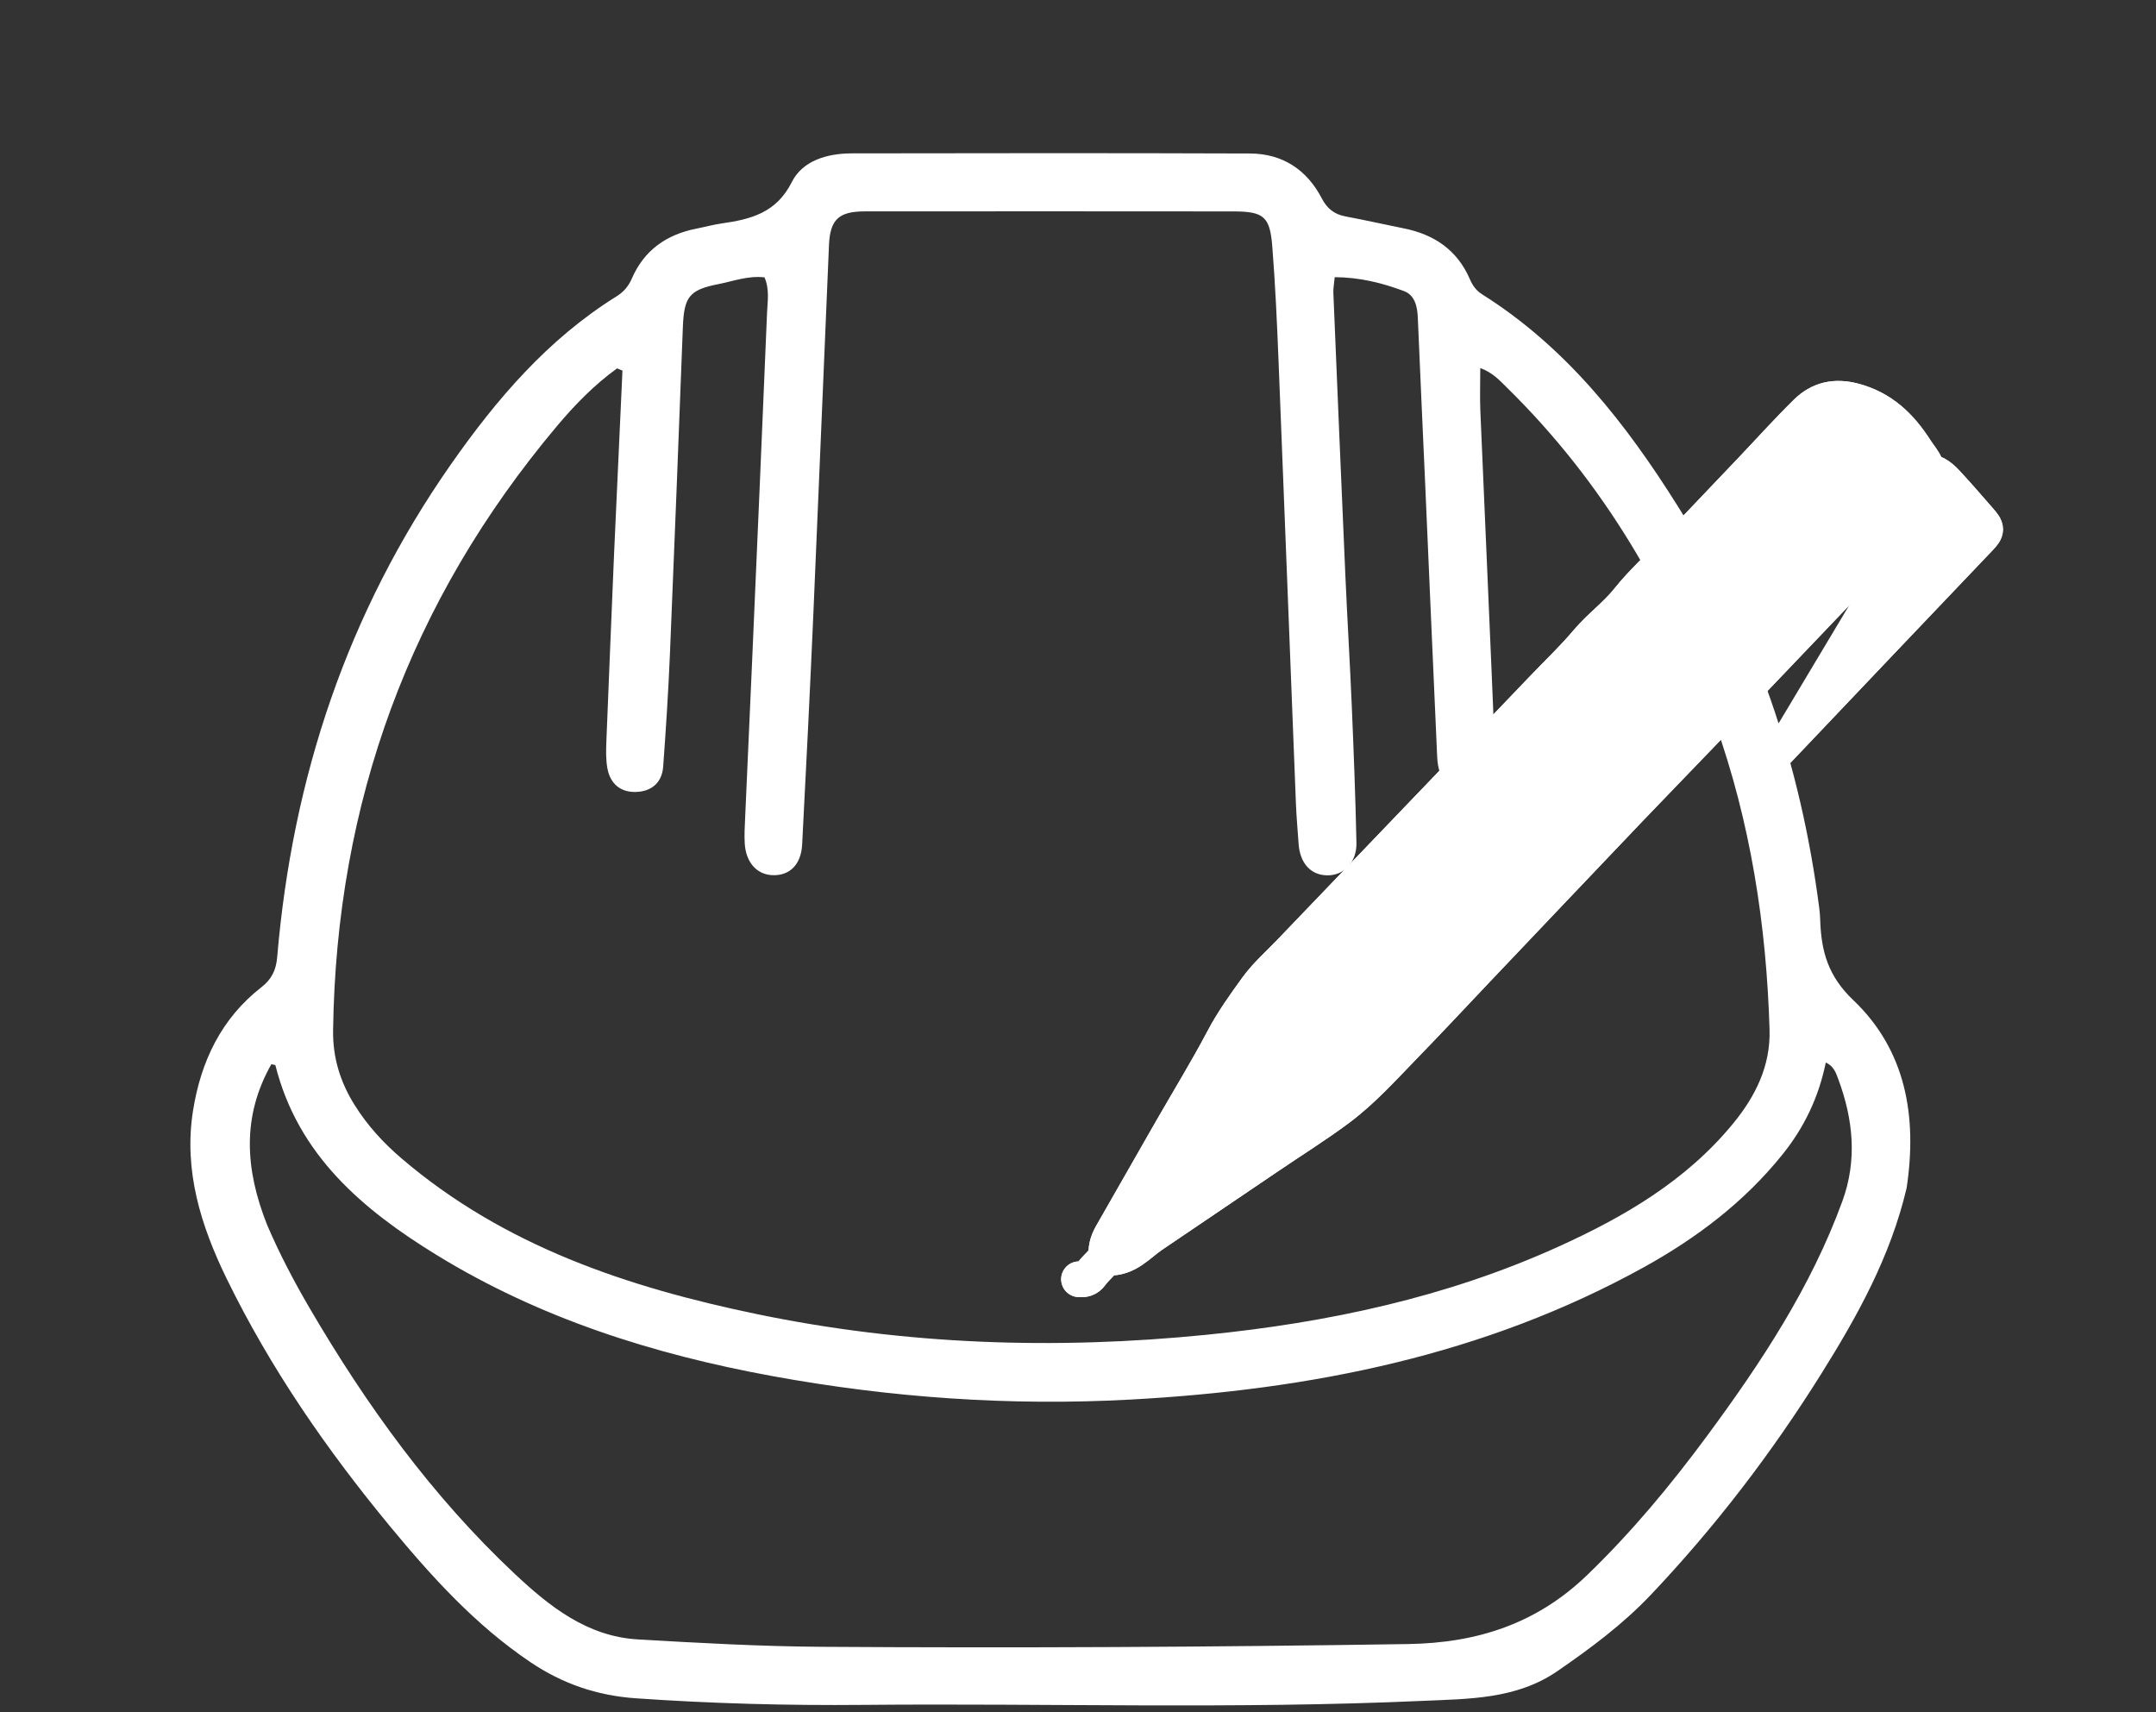 <svg version="1.1" id="MiaDelegaLogoWhite" xmlns="http://www.w3.org/2000/svg" xmlns:xlink="http://www.w3.org/1999/xlink" x="0px" y="0px"
	 width="100%" viewBox="0 0 544 432" enable-background="new 0 0 544 432" xml:space="preserve">
	
<rect x="0" y="0" width="544" height="432" fill="#333333" stroke="none"/>
	
<!-- Caschetto da cantiere - Versione bianca -->
<path fill="white" opacity="1" stroke="none" 
	d="
M481.075,299.75 
	C476.979,317.13 468.622,332.095 459.496,346.68 
	C447,366.651 432.743,385.273 416.52,402.384 
	C409.475,409.815 401.342,415.859 392.953,421.628 
	C382.569,428.768 370.532,428.61 358.785,429.136 
	C311.815,431.241 264.811,429.708 217.823,430.142 
	C198.663,430.319 179.521,429.811 160.389,428.475 
	C150.588,427.79 141.878,424.783 133.822,419.352 
	C119.972,410.016 108.923,397.813 98.386,385.062 
	C82.409,365.727 68.215,345.203 57.196,322.617 
	C50.676,309.254 46.297,295.314 48.712,280.178 
	C50.69,267.783 55.83,256.957 65.98,249.057 
	C68.551,247.055 69.664,244.744 69.942,241.469 
	C73.776,196.252 87.633,154.532 113.767,117.171 
	C125.305,100.677 138.249,85.544 155.585,74.759 
	C157.342,73.666 158.581,72.23 159.411,70.305 
	C162.505,63.136 168.145,59.182 175.676,57.694 
	C177.801,57.274 179.899,56.691 182.038,56.385 
	C189.383,55.335 195.872,53.747 199.783,45.942 
	C202.514,40.491 208.773,38.706 214.89,38.695 
	C248.388,38.631 281.886,38.607 315.383,38.726 
	C323.57,38.755 329.72,42.782 333.492,50.018 
	C334.868,52.658 336.672,54.073 339.514,54.605 
	C344.424,55.524 349.298,56.637 354.197,57.616 
	C361.884,59.152 367.709,63.09 370.884,70.458 
	C371.562,72.032 372.473,73.317 373.965,74.256 
	C395.252,87.645 410.296,106.911 423.384,127.78 
	C442.881,158.87 454.378,192.9 459.051,229.263 
	C459.178,230.254 459.243,231.255 459.277,232.253 
	C459.536,239.975 461.239,246.264 467.592,252.305 
	C480.845,264.908 483.811,281.57 481.075,299.75 
M154.944,139.663 
	C155.648,124.275 156.353,108.886 157.057,93.498 
	C156.607,93.312 156.156,93.126 155.706,92.94 
	C149.964,97.074 145.003,102.177 140.475,107.565 
	C103.477,151.598 84.846,202.463 84.045,259.95 
	C83.948,266.916 85.882,273.06 89.5,278.836 
	C92.715,283.967 96.753,288.375 101.344,292.294 
	C127.266,314.422 158.428,324.798 191,331.552 
	C228.454,339.318 266.313,340.578 304.352,336.77 
	C335.026,333.699 364.91,327.344 393.128,314.57 
	C409.773,307.035 425.427,297.924 437.28,283.489 
	C442.948,276.586 446.761,268.898 446.492,259.792 
	C445.711,233.337 441.676,207.456 432.754,182.412 
	C421.351,150.4 404.627,121.74 380.249,97.811 
	C378.406,96.002 376.647,94.004 373.5,92.854 
	C373.5,96.774 373.375,100.209 373.519,103.633 
	C374.743,132.587 376.062,161.538 377.237,190.495 
	C377.473,196.315 374.457,199.903 369.944,199.903 
	C365.6,199.903 362.892,196.729 362.629,190.967 
	C361.591,168.174 360.627,145.378 359.623,122.584 
	C359,108.442 358.331,94.302 357.74,80.158 
	C357.621,77.315 357.001,74.483 354.271,73.452 
	C348.744,71.364 342.99,69.956 336.773,69.932 
	C336.62,71.598 336.384,72.735 336.431,73.861 
	C337.419,97.656 338.415,121.451 339.464,145.244 
	C339.948,156.225 340.618,167.197 341.082,178.178 
	C341.567,189.661 342.017,201.148 342.256,212.639 
	C342.359,217.614 339.057,220.943 334.792,220.845 
	C330.655,220.75 327.975,217.725 327.653,212.804 
	C327.436,209.481 327.121,206.163 326.989,202.837 
	C325.516,165.558 324.098,128.275 322.598,90.997 
	C322.21,81.349 321.781,71.695 321.013,62.073 
	C320.416,54.606 318.805,53.347 311.211,53.339 
	C280.213,53.308 249.214,53.309 218.216,53.331 
	C211.65,53.336 209.448,55.364 209.168,61.832 
	C207.82,92.948 206.578,124.069 205.212,155.185 
	C204.364,174.484 203.412,193.779 202.399,213.07 
	C202.134,218.105 199.303,220.887 195.097,220.812 
	C191.023,220.738 188.195,217.655 187.909,212.758 
	C187.783,210.602 187.92,208.427 188.015,206.264 
	C188.589,193.121 189.199,179.981 189.772,166.838 
	C191.048,137.556 192.333,108.273 193.538,78.988 
	C193.658,76.057 194.218,73.026 192.9,69.982 
	C188.802,69.49 185.004,70.949 181.159,71.705 
	C173.857,73.14 172.587,74.968 172.295,82.601 
	C171.245,110.063 170.193,137.525 169.038,164.983 
	C168.64,174.463 168.028,183.936 167.334,193.4 
	C167.032,197.521 164.349,199.725 160.349,199.812 
	C156.541,199.895 154.014,197.712 153.287,194.001 
	C152.846,191.749 152.909,189.363 152.999,187.047 
	C153.6,171.572 154.27,156.101 154.944,139.663 
M67.415,309.078 
	C70.502,316.287 74.137,323.215 78.092,329.981 
	C92.455,354.55 108.998,377.471 129.813,397.023 
	C138.612,405.287 148.14,412.874 160.928,413.621 
	C176.388,414.525 191.873,415.387 207.352,415.488 
	C256.661,415.808 305.968,415.557 355.278,414.792 
	C372.837,414.519 387.808,409.609 400.516,397.345 
	C411.712,386.539 421.589,374.654 430.794,362.182 
	C444.379,343.776 456.945,324.758 464.86,303.074 
	C468.648,292.695 467.602,282.46 463.86,272.337 
	C463.277,270.761 462.727,269.002 460.683,268.066 
	C458.874,276.93 455.192,284.499 449.786,291.234 
	C440.142,303.25 428.101,312.355 414.724,319.749 
	C374.444,342.011 330.588,350.642 285.236,353.111 
	C254.861,354.764 224.668,352.647 194.723,347.157 
	C164.83,341.677 136.169,332.601 110.153,316.627 
	C91.54,305.198 75.181,291.429 69.499,268.798 
	C69.465,268.661 68.976,268.638 68.469,268.497 
	C61.069,281.551 61.751,294.856 67.415,309.078 
z"/>

<!-- Penna bianca inserita nel caschetto -->
<g transform="translate(250, 85) scale(0.5, 0.5)">
	<!-- Maschera bianca per coprire le linee del caschetto -->
	<path fill="white" opacity="1" stroke="white" stroke-linecap="round" stroke-linejoin="round" stroke-width="18"
		d="
	M44.5,475.5 
		C46.952,475.751 48.947,475.316 50.567,473.048 
		C52.267,470.667 54.554,468.713 56.473,466.477 
		C57.207,465.62 57.932,464.477 58.996,464.556 
		C68.696,465.278 74.577,457.814 81.323,453.239 
		C100.873,439.985 120.468,426.786 140.004,413.506 
		C151.816,405.475 163.973,397.911 175.417,389.388 
		C187.643,380.282 197.854,368.86 208.461,357.962 
		C220.959,345.123 233.158,331.992 245.502,319.002 
		C271.163,291.996 296.802,264.97 322.513,238.012 
		C335.773,224.109 349.213,210.377 362.491,196.491 
		C394.019,163.519 425.508,130.507 456.987,97.488 
		C459.918,94.414 462.837,91.301 465.455,87.964 
		C468.405,84.204 470.452,79.956 470.5,75 
		C470.503,74.667 470.365,74.241 470.52,74.013 
		C475.387,66.866 470.036,62.321 466.587,56.944 
		C459.003,45.124 449.734,36.088 435.55,32.311 
		C426.058,29.783 418.185,31.589 411.583,38.084 
		C402.092,47.421 393.176,57.342 383.998,66.998 
		C370.84,80.84 357.676,94.676 344.496,108.497 
		C336.85,116.515 328.562,124.018 321.678,132.642 
		C315.418,140.486 307.297,146.273 300.883,153.902 
		C294.07,162.006 286.335,169.335 279,177 
		C271.501,184.835 264.005,192.672 256.499,200.499 
		C221.334,237.168 186.161,273.828 151.006,310.506 
		C145.296,316.464 138.973,321.998 134.176,328.627 
		C128.179,336.914 122.184,345.239 117.34,354.416 
		C109.086,370.055 99.81,385.153 91.006,400.504 
		C80.979,417.988 71.01,435.506 60.992,452.995 
		C58.936,456.583 57.816,460.337 58.5,464.5 
	"/>
	<path fill="white" opacity="1" stroke="white" stroke-linecap="round" stroke-linejoin="round" stroke-width="18"
		d="
	M473.5,68 
		C478.399,68.972 481.37,72.659 484.468,76.03 
		C489.421,81.419 494.165,87.001 499.001,92.5 
		C502.73,96.74 502.738,97.571 498.999,101.499 
		C482.335,119.001 465.66,136.494 449.002,154.002 
		C429.661,174.328 410.32,194.654 391.019,215.018 
		C388.926,217.227 386.938,219.344 383.5,218.5 
	"/>
	<path fill="white" opacity="1" stroke="white" stroke-linecap="round" stroke-linejoin="round" stroke-width="18"
		d="
	M131,335.5 
		C146,349.5 161.014,363.485 175.982,377.52 
		C177.783,379.209 179.333,381.167 181,383 
	"/>
	<path fill="white" opacity="1" stroke="white" stroke-linecap="round" stroke-linejoin="round" stroke-width="18"
		d="
	M318,139 
		C329,149.833 340.014,160.652 350.994,171.506 
		C356.694,177.139 362.333,182.833 368,188.5 
	"/>
	
	<!-- Penna bianca -->
	<path fill="none" opacity="1" stroke="white" stroke-linecap="round" stroke-linejoin="round" stroke-width="18"
		d="
	M44.5,475.5 
		C46.952,475.751 48.947,475.316 50.567,473.048 
		C52.267,470.667 54.554,468.713 56.473,466.477 
		C57.207,465.62 57.932,464.477 58.996,464.556 
		C68.696,465.278 74.577,457.814 81.323,453.239 
		C100.873,439.985 120.468,426.786 140.004,413.506 
		C151.816,405.475 163.973,397.911 175.417,389.388 
		C187.643,380.282 197.854,368.86 208.461,357.962 
		C220.959,345.123 233.158,331.992 245.502,319.002 
		C271.163,291.996 296.802,264.97 322.513,238.012 
		C335.773,224.109 349.213,210.377 362.491,196.491 
		C394.019,163.519 425.508,130.507 456.987,97.488 
		C459.918,94.414 462.837,91.301 465.455,87.964 
		C468.405,84.204 470.452,79.956 470.5,75 
		C470.503,74.667 470.365,74.241 470.52,74.013 
		C475.387,66.866 470.036,62.321 466.587,56.944 
		C459.003,45.124 449.734,36.088 435.55,32.311 
		C426.058,29.783 418.185,31.589 411.583,38.084 
		C402.092,47.421 393.176,57.342 383.998,66.998 
		C370.84,80.84 357.676,94.676 344.496,108.497 
		C336.85,116.515 328.562,124.018 321.678,132.642 
		C315.418,140.486 307.297,146.273 300.883,153.902 
		C294.07,162.006 286.335,169.335 279,177 
		C271.501,184.835 264.005,192.672 256.499,200.499 
		C221.334,237.168 186.161,273.828 151.006,310.506 
		C145.296,316.464 138.973,321.998 134.176,328.627 
		C128.179,336.914 122.184,345.239 117.34,354.416 
		C109.086,370.055 99.81,385.153 91.006,400.504 
		C80.979,417.988 71.01,435.506 60.992,452.995 
		C58.936,456.583 57.816,460.337 58.5,464.5 
	"/>
	<path fill="none" opacity="1" stroke="white" stroke-linecap="round" stroke-linejoin="round" stroke-width="18"
		d="
	M473.5,68 
		C478.399,68.972 481.37,72.659 484.468,76.03 
		C489.421,81.419 494.165,87.001 499.001,92.5 
		C502.73,96.74 502.738,97.571 498.999,101.499 
		C482.335,119.001 465.66,136.494 449.002,154.002 
		C429.661,174.328 410.32,194.654 391.019,215.018 
		C388.926,217.227 386.938,219.344 383.5,218.5 
	"/>
	<path fill="none" opacity="1" stroke="white" stroke-linecap="round" stroke-linejoin="round" stroke-width="18"
		d="
	M131,335.5 
		C146,349.5 161.014,363.485 175.982,377.52 
		C177.783,379.209 179.333,381.167 181,383 
	"/>
	<path fill="none" opacity="1" stroke="white" stroke-linecap="round" stroke-linejoin="round" stroke-width="18"
		d="
	M318,139 
		C329,149.833 340.014,160.652 350.994,171.506 
		C356.694,177.139 362.333,182.833 368,188.5 
	"/>
</g>

</svg>